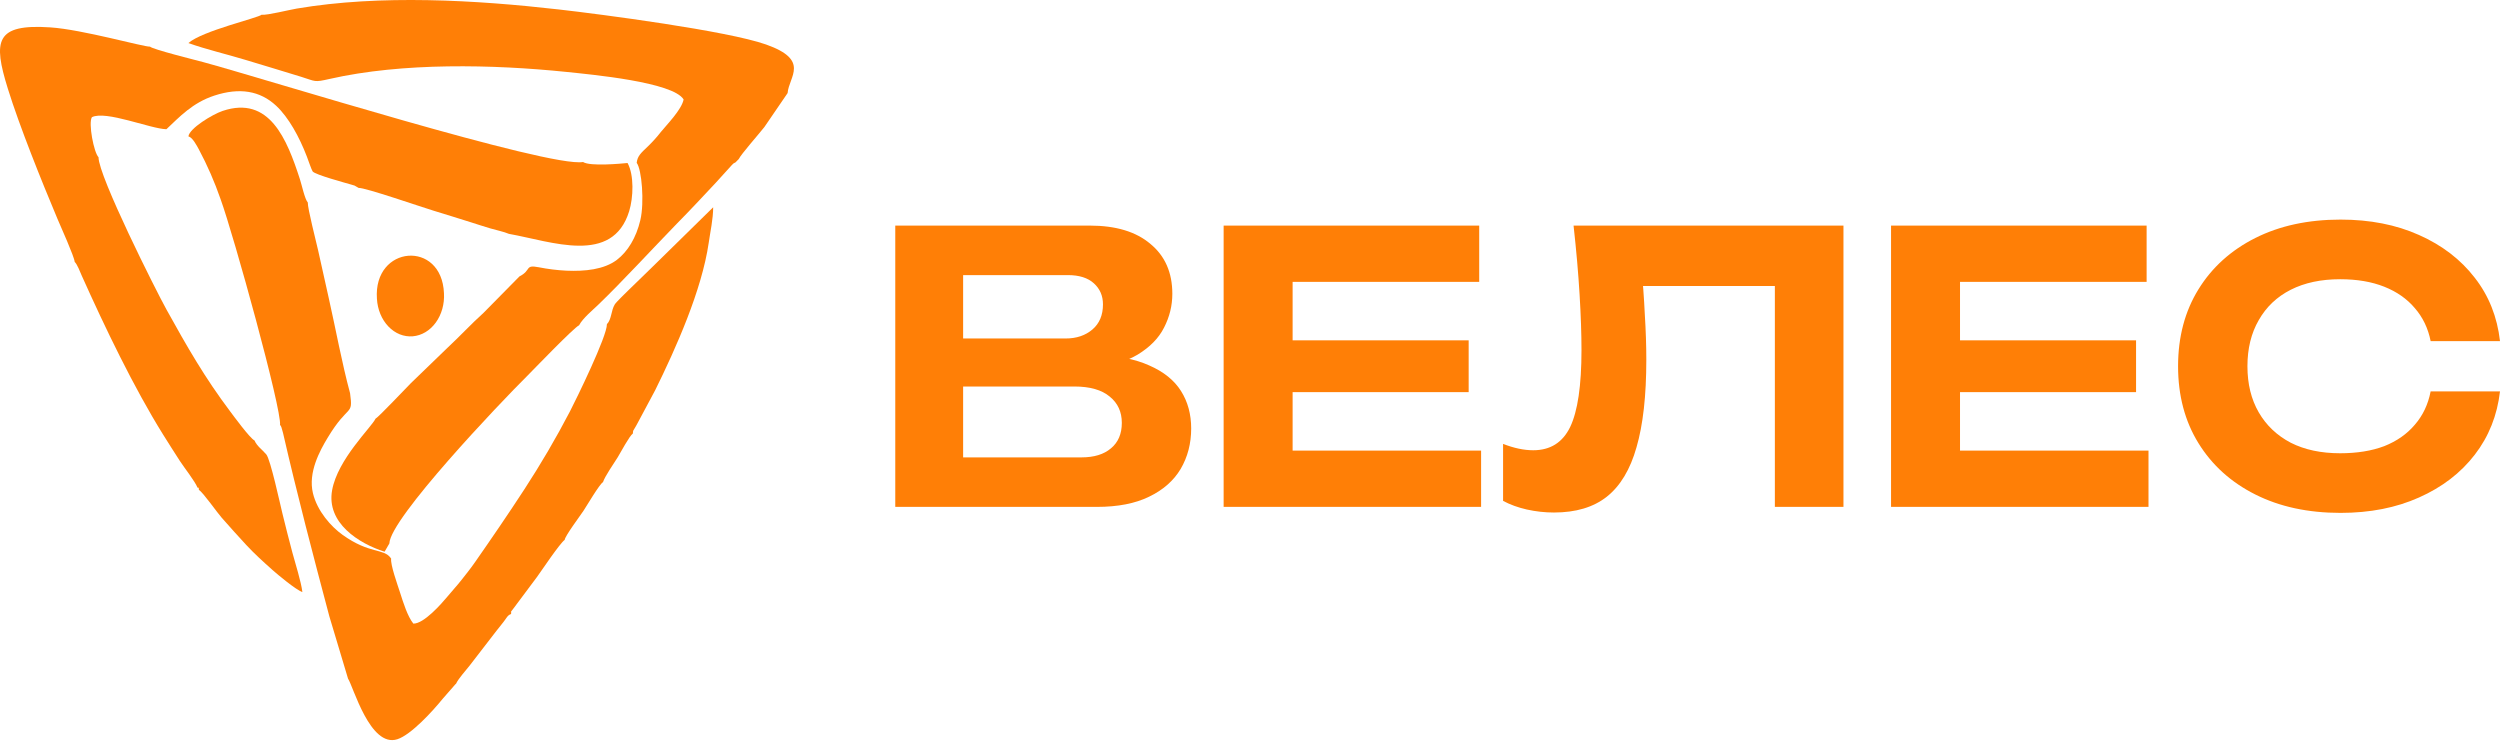 <?xml version="1.0" encoding="UTF-8"?> <svg xmlns="http://www.w3.org/2000/svg" width="148" height="44" viewBox="0 0 148 44" fill="none"><path fill-rule="evenodd" clip-rule="evenodd" d="M15.499 0.866C15.284 1.065 11.982 1.821 11.153 2.549C12.202 2.925 13.434 3.211 14.528 3.544C15.622 3.876 16.714 4.201 17.827 4.546C18.714 4.822 18.58 4.885 19.517 4.672C23.837 3.69 29.203 3.813 33.521 4.257C35.01 4.412 39.85 4.857 40.47 5.889C40.354 6.487 39.494 7.359 39.128 7.807C38.893 8.11 38.637 8.394 38.364 8.658C37.924 9.076 37.739 9.24 37.692 9.639C37.993 10.027 38.155 11.981 37.909 13.028C37.662 14.076 37.164 14.889 36.519 15.384C35.76 15.959 34.621 16.072 33.531 16.024C32.982 15.997 32.435 15.929 31.895 15.822C31.044 15.657 31.476 15.998 30.751 16.364L28.632 18.514C27.887 19.185 27.232 19.901 26.481 20.599L24.33 22.677C24.058 22.946 22.442 24.665 22.23 24.787C21.997 25.288 19.99 27.181 19.661 29.023C19.313 30.957 21.241 32.176 22.768 32.661L23.051 32.171C23.085 30.706 29.591 23.856 31.228 22.237C31.516 21.949 33.992 19.373 34.282 19.257C34.5 18.837 35.098 18.35 35.43 18.027C36.775 16.735 38.703 14.648 40.063 13.248C40.467 12.833 40.824 12.473 41.221 12.047C41.618 11.622 41.971 11.255 42.363 10.831L43.321 9.776C43.478 9.628 43.361 9.711 43.541 9.613L43.736 9.414C43.857 9.147 44.941 7.918 45.249 7.524L46.627 5.509C46.7 4.535 47.974 3.563 45.353 2.635C43.056 1.821 35.549 0.84 33.081 0.56C28.172 0.001 22.513 -0.331 17.572 0.507C17.124 0.583 15.829 0.905 15.504 0.875" fill="#FF7F06"></path><path fill-rule="evenodd" clip-rule="evenodd" d="M4.417 15.501C4.576 15.645 4.739 16.094 4.837 16.314C6.207 19.371 7.919 22.937 9.647 25.713C9.989 26.256 10.298 26.75 10.65 27.291C10.919 27.704 11.542 28.489 11.695 28.871C11.77 28.895 11.755 28.793 11.775 29.003C12.008 29.132 12.885 30.385 13.128 30.653C13.642 31.227 14.066 31.716 14.575 32.259C15.058 32.777 15.566 33.241 16.14 33.751C16.423 34.005 17.532 34.929 17.901 35.05C17.83 34.446 17.476 33.332 17.308 32.708C17.094 31.922 16.911 31.166 16.714 30.377C16.596 29.901 16.012 27.191 15.765 26.902C15.519 26.614 15.212 26.415 15.065 26.074C14.803 25.957 13.789 24.572 13.626 24.355C12.126 22.361 11.089 20.552 9.859 18.332C9.231 17.2 5.825 10.418 5.833 9.308C5.556 9.038 5.219 7.275 5.441 6.937C6.261 6.522 8.912 7.628 9.851 7.65C10.626 6.923 11.392 6.084 12.69 5.659C14.183 5.17 15.394 5.371 16.347 6.259C17.087 6.95 17.717 8.1 18.166 9.267C18.217 9.396 18.448 10.07 18.508 10.148C18.654 10.344 20.455 10.828 20.781 10.924C20.822 10.936 20.952 10.974 20.989 10.986L21.233 11.126C21.575 11.088 25.031 12.283 25.666 12.473C26.414 12.698 27.158 12.936 27.892 13.164C28.274 13.285 28.628 13.403 29.024 13.52C29.346 13.617 29.843 13.719 30.127 13.844C32.663 14.296 36.262 15.709 37.247 12.504C37.497 11.69 37.545 10.364 37.151 9.65C36.783 9.686 34.935 9.863 34.516 9.591C32.5 9.937 15.68 4.664 12.024 3.675C11.584 3.556 9.042 2.925 8.88 2.761C8.5 2.78 4.881 1.748 2.979 1.621C-0.275 1.404 -0.42 2.408 0.465 5.251C1.15 7.459 2.458 10.711 3.393 12.934C3.59 13.399 4.397 15.192 4.421 15.501" fill="#FF7F06"></path><path fill-rule="evenodd" clip-rule="evenodd" d="M11.158 8.075C11.403 8.138 11.647 8.619 11.765 8.83C12.273 9.781 12.705 10.771 13.059 11.791C13.839 13.937 16.69 24.257 16.578 25.163C16.65 25.254 16.578 25.108 16.663 25.305L16.755 25.629C17.586 29.252 18.539 32.886 19.497 36.486L20.604 40.177C20.906 40.615 21.908 44.29 23.526 43.762C24.344 43.495 25.629 42.084 26.196 41.381L26.965 40.502C26.974 40.494 26.985 40.487 26.995 40.481C27.148 40.154 27.561 39.715 27.796 39.411L29.382 37.355C29.531 37.163 29.655 37.011 29.799 36.829C29.995 36.586 30.039 36.421 30.256 36.349C30.283 36.054 30.2 36.311 30.373 36.053L31.788 34.159C32.064 33.774 33.142 32.168 33.429 31.961C33.444 31.738 34.355 30.521 34.541 30.24C34.727 29.959 35.494 28.657 35.697 28.543C35.817 28.18 36.341 27.44 36.566 27.075C36.745 26.784 37.261 25.806 37.466 25.663C37.487 25.443 37.456 25.56 37.587 25.329C37.637 25.24 37.698 25.147 37.756 25.028L38.789 23.096C40.013 20.619 41.548 17.18 41.956 14.376C42.053 13.688 42.218 12.98 42.22 12.271L38.899 15.531C38.309 16.097 37.796 16.619 37.226 17.159C37.108 17.274 36.474 17.889 36.395 18.02C36.169 18.388 36.21 18.911 35.929 19.19C35.946 19.896 34.124 23.612 33.742 24.354C32.91 25.951 32.02 27.465 31.052 28.954C30.083 30.443 29.098 31.88 28.111 33.295C27.85 33.67 27.595 33.984 27.325 34.328C27.056 34.672 26.773 34.97 26.491 35.314C26.13 35.748 25.091 36.934 24.469 36.918C24.121 36.473 23.887 35.714 23.682 35.078C23.528 34.595 23.107 33.437 23.156 33.07C23.143 33.055 23.133 33.04 23.123 33.023C22.704 32.455 21.891 32.81 20.29 31.67C19.595 31.176 18.779 30.254 18.525 29.194C18.231 27.966 18.933 26.684 19.392 25.923C20.642 23.846 20.916 24.674 20.724 23.278C20.239 21.481 19.878 19.491 19.462 17.646C19.25 16.708 19.047 15.768 18.832 14.818C18.72 14.321 18.205 12.31 18.221 11.987C18.039 11.784 17.869 10.954 17.755 10.61C16.986 8.236 15.952 5.639 13.184 6.565C12.573 6.77 11.202 7.606 11.153 8.08" fill="#FF7F06"></path><path fill-rule="evenodd" clip-rule="evenodd" d="M22.314 17.689C22.35 18.322 22.594 18.911 22.992 19.327C23.189 19.533 23.418 19.691 23.665 19.791C23.913 19.89 24.175 19.931 24.435 19.909C24.696 19.887 24.951 19.804 25.184 19.665C25.419 19.525 25.627 19.331 25.799 19.095C25.97 18.858 26.102 18.583 26.185 18.285C26.268 17.988 26.301 17.674 26.283 17.36C26.155 14.184 22.093 14.509 22.314 17.689Z" fill="#FF7F06"></path><path d="M64.47 21.815L64.827 21.015C66.122 21.045 67.193 21.252 68.041 21.637C68.889 22.007 69.514 22.51 69.915 23.147C70.317 23.783 70.518 24.523 70.518 25.367C70.518 26.255 70.31 27.055 69.893 27.765C69.477 28.461 68.852 29.009 68.019 29.408C67.2 29.808 66.174 30.008 64.939 30.008H53V13.355H64.515C66.062 13.355 67.26 13.718 68.108 14.443C68.971 15.154 69.402 16.138 69.402 17.396C69.402 18.092 69.239 18.758 68.911 19.395C68.599 20.016 68.078 20.549 67.349 20.993C66.635 21.422 65.675 21.696 64.47 21.815ZM57.017 29.009L55.477 27.077H64.024C64.768 27.077 65.348 26.899 65.765 26.544C66.196 26.189 66.412 25.686 66.412 25.034C66.412 24.383 66.174 23.865 65.698 23.48C65.222 23.08 64.522 22.881 63.6 22.881H55.432V20.038H63.087C63.727 20.038 64.255 19.861 64.671 19.506C65.088 19.15 65.296 18.654 65.296 18.018C65.296 17.515 65.118 17.1 64.76 16.775C64.403 16.449 63.89 16.286 63.221 16.286H55.477L57.017 14.354V29.009Z" fill="#FF7F06"></path><path d="M86.945 20.149V23.213H74.18V20.149H86.945ZM76.523 28.631L74.805 26.677H87.681V30.008H72.439V13.355H87.569V16.686H74.805L76.523 14.732V28.631Z" fill="#FF7F06"></path><path d="M93.155 13.355H109.133V30.008H105.072V15.109L106.902 16.93H95.431L97.15 15.598C97.254 16.649 97.328 17.655 97.373 18.617C97.432 19.565 97.462 20.46 97.462 21.304C97.462 23.421 97.269 25.145 96.882 26.477C96.51 27.795 95.922 28.772 95.119 29.408C94.33 30.03 93.289 30.341 91.995 30.341C91.459 30.341 90.923 30.282 90.388 30.163C89.867 30.045 89.398 29.875 88.982 29.652V26.278C89.622 26.529 90.217 26.655 90.767 26.655C91.779 26.655 92.508 26.196 92.954 25.278C93.4 24.346 93.624 22.829 93.624 20.727C93.624 19.765 93.586 18.669 93.512 17.441C93.438 16.197 93.319 14.835 93.155 13.355Z" fill="#FF7F06"></path><path d="M126.455 20.149V23.213H113.69V20.149H126.455ZM116.033 28.631L114.315 26.677H127.191V30.008H111.95V13.355H127.08V16.686H114.315L116.033 14.732V28.631Z" fill="#FF7F06"></path><path d="M148 23.169C147.836 24.59 147.338 25.841 146.505 26.921C145.672 28.002 144.571 28.846 143.202 29.453C141.848 30.059 140.301 30.363 138.56 30.363C136.641 30.363 134.96 30 133.517 29.275C132.074 28.55 130.951 27.536 130.147 26.233C129.344 24.931 128.942 23.413 128.942 21.681C128.942 19.95 129.344 18.432 130.147 17.13C130.951 15.827 132.074 14.813 133.517 14.088C134.96 13.363 136.641 13 138.56 13C140.301 13 141.848 13.303 143.202 13.91C144.571 14.517 145.672 15.361 146.505 16.442C147.338 17.507 147.836 18.758 148 20.194H143.894C143.745 19.439 143.433 18.788 142.957 18.24C142.495 17.692 141.893 17.27 141.149 16.974C140.405 16.678 139.535 16.53 138.538 16.53C137.407 16.53 136.433 16.738 135.615 17.152C134.796 17.567 134.164 18.166 133.718 18.951C133.272 19.72 133.048 20.631 133.048 21.681C133.048 22.732 133.272 23.643 133.718 24.413C134.164 25.182 134.796 25.782 135.615 26.211C136.433 26.625 137.407 26.833 138.538 26.833C139.535 26.833 140.405 26.692 141.149 26.411C141.893 26.115 142.495 25.693 142.957 25.145C143.433 24.598 143.745 23.939 143.894 23.169H148Z" fill="#FF7F06"></path></svg> 